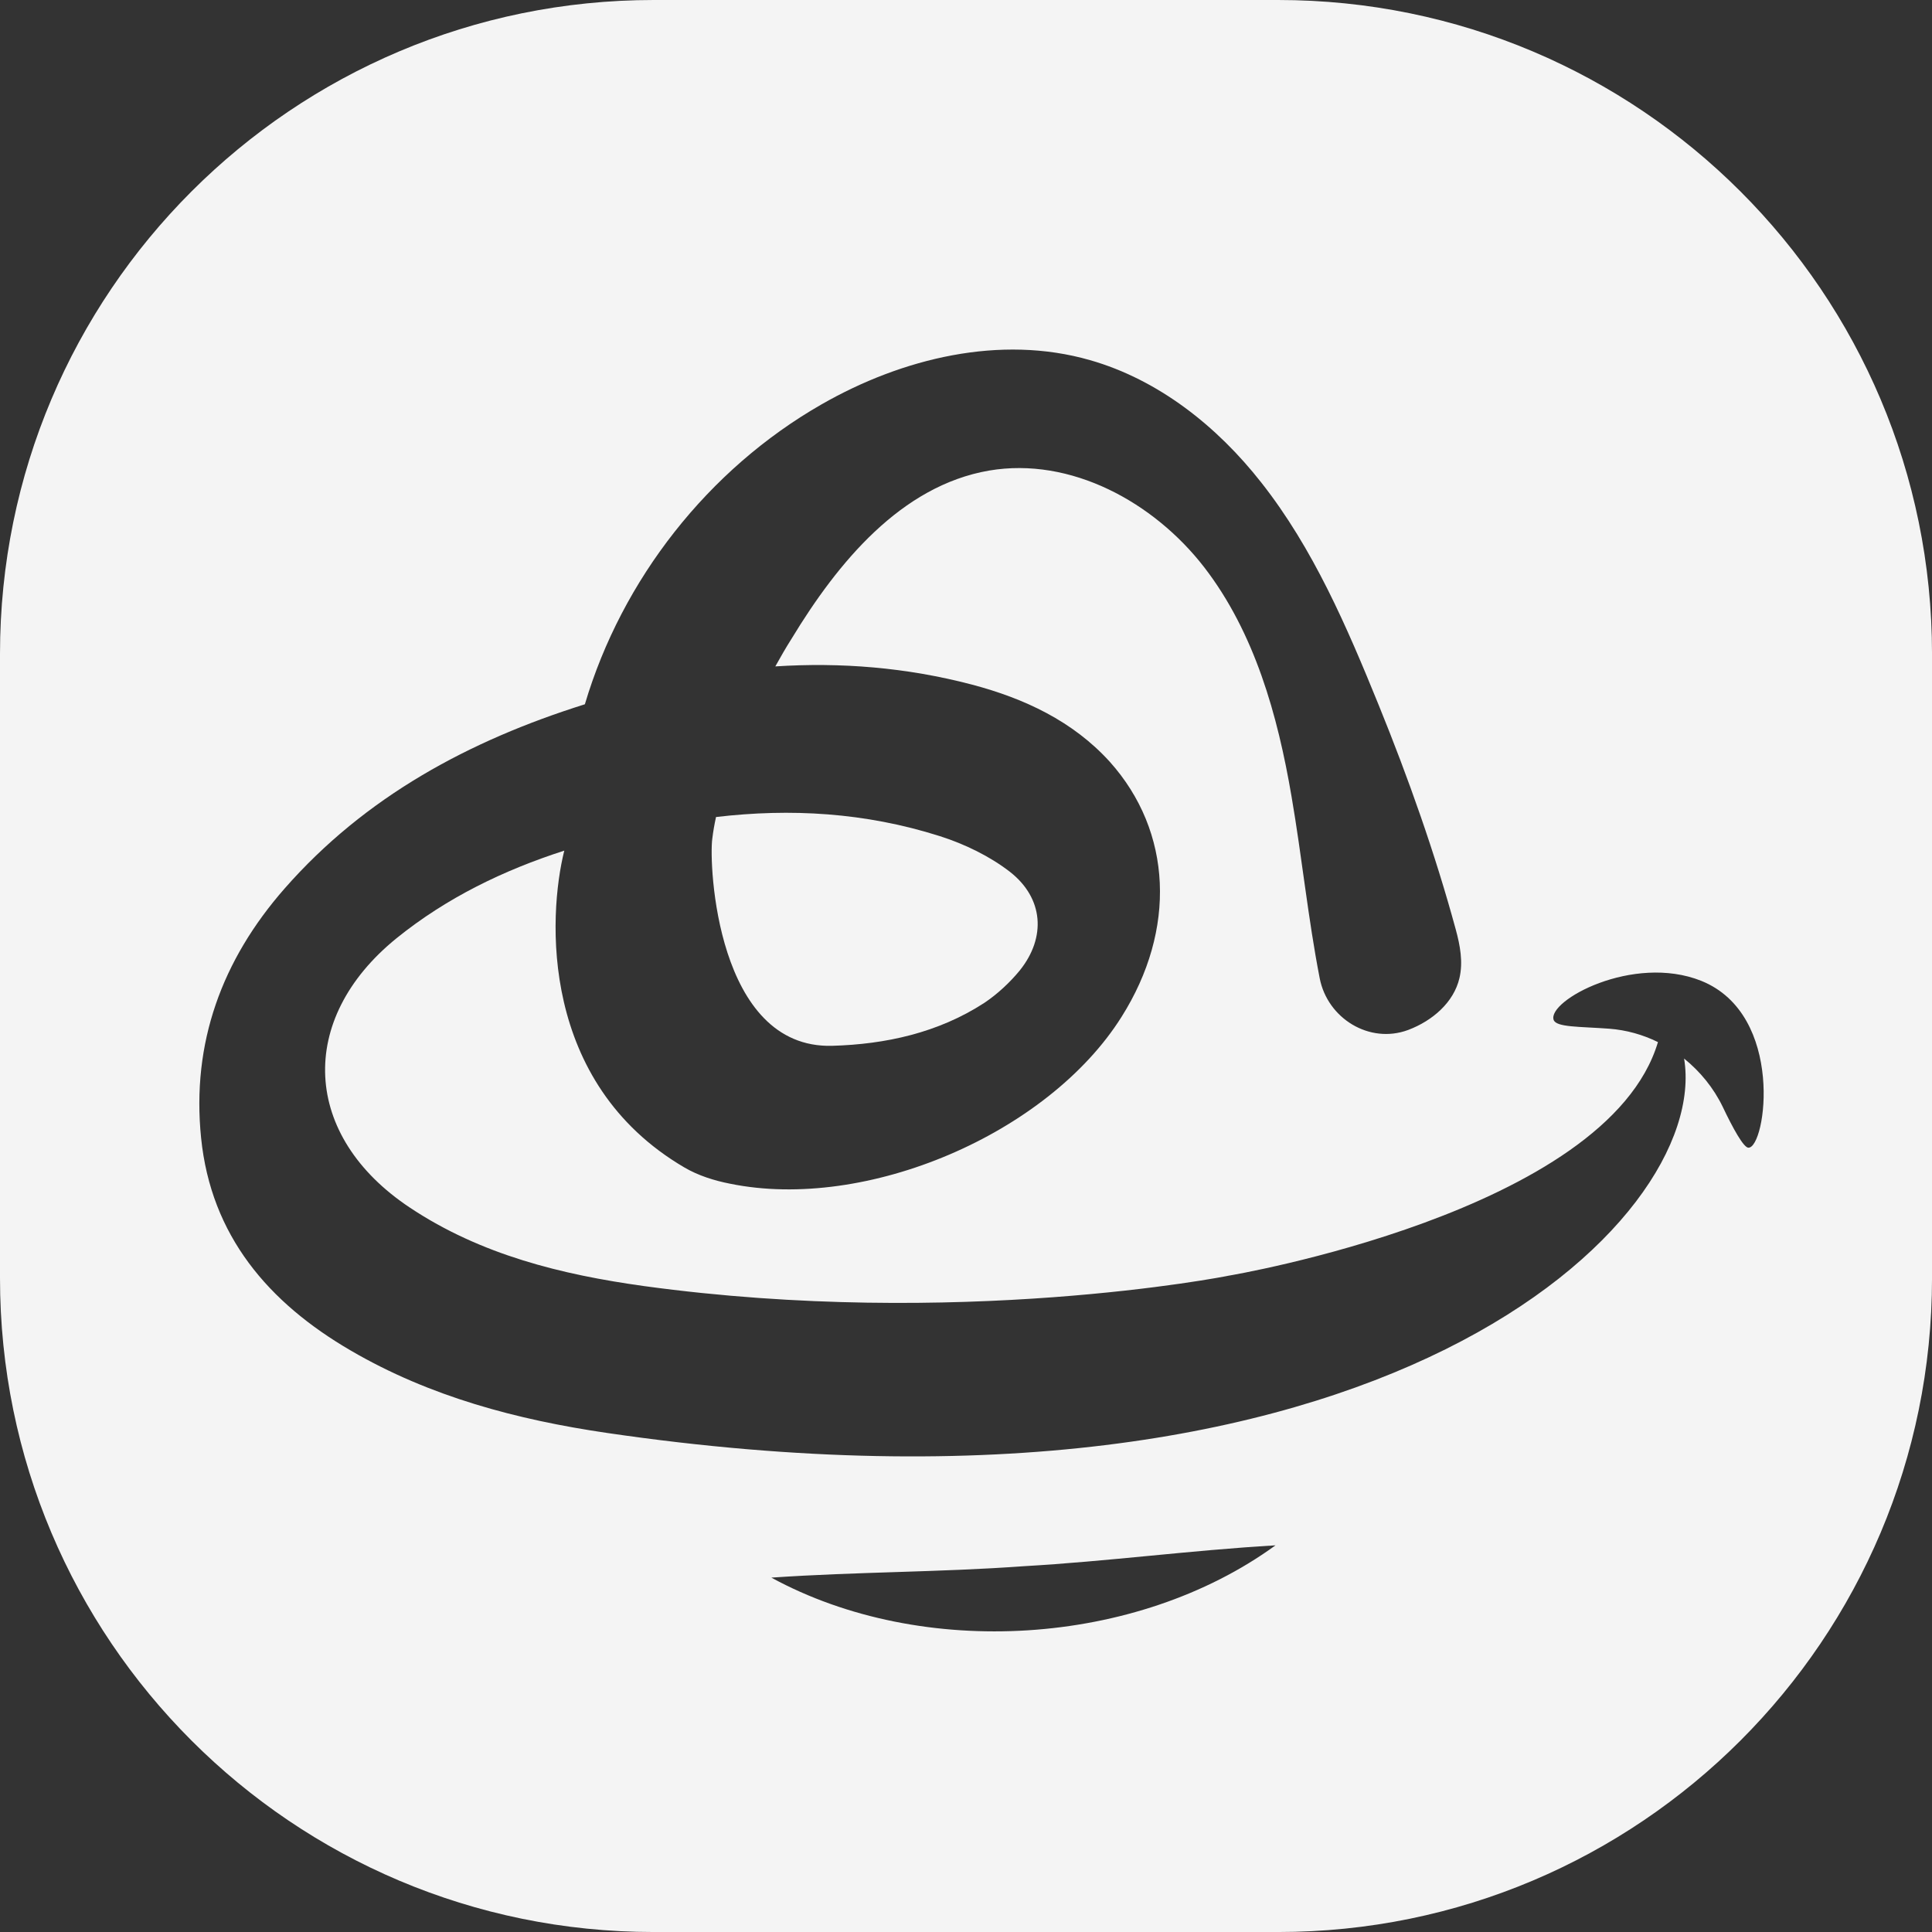 <?xml version="1.0" encoding="UTF-8"?>
<svg id="Layer_2" data-name="Layer 2" xmlns="http://www.w3.org/2000/svg" viewBox="0 0 102.407 102.407">
  <rect x="0" y="0" width="102.407" height="102.407" fill="#333333" stroke="none"/>
  <defs>
    <style>
      .cls-1 {
        fill: #f4f4f4;
      }
    </style>
  </defs>
  <g id="Layer_2-2" data-name="Layer 2">
    <g>
      <path class="cls-1" d="m67.748,0h-33.1C15.514,0,0,15.514,0,34.66v33.088c0,19.145,15.514,34.66,34.648,34.66h33.1c19.145,0,34.66-15.514,34.66-34.66v-33.088C102.407,15.514,86.893,0,67.748,0Zm-26.862,83.623c4.574-.314,8.892-.279,13.373-.605,4.492-.256,8.764-.838,13.349-1.106-7.379,5.365-18.715,6.075-26.722,1.711Zm51.791-22.788c-.256,0-.826-1.036-1.362-2.165-.489-1.012-1.199-1.874-2.048-2.561,1.431,8.636-16.131,25.849-57.099,19.844-4.76-.698-9.381-1.92-13.571-4.364-4.364-2.537-7.414-6.087-7.938-11.278-.512-5.028,1.106-9.427,4.423-13.21,4.285-4.889,9.81-7.851,15.914-9.769l.007-.007c1.967-6.622,6.541-12.453,12.535-15.886,4.283-2.456,9.485-3.713,14.234-2.351,3.631,1.036,6.739,3.503,9.078,6.483,2.76,3.501,4.547,7.666,6.223,11.787,1.582,3.892,2.987,7.858,4.091,11.912.231.848.393,1.721.196,2.569-.302,1.304-1.443,2.269-2.7,2.747-.013.005-.025.009-.037.014-2.037.747-4.257-.616-4.671-2.745-.62-3.185-.942-6.435-1.494-9.641-.733-4.306-1.955-8.682-4.632-12.151-2.677-3.457-7.076-5.854-11.394-5.121-4.667.803-8.019,4.865-10.475,8.915-.303.477-.582.966-.861,1.466,3.457-.221,6.925.046,10.428.966,2.77.733,5.342,1.932,7.297,4.085,3.329,3.713,3.538,8.915.628,13.524-3.899,6.203-13.536,10.323-20.752,8.845-.838-.163-1.688-.431-2.421-.861-7.67-4.492-7.239-13.291-6.366-16.794-3.212,1.036-6.227,2.491-8.892,4.644-5.307,4.306-5.005,10.486.71,14.28,3.759,2.502,8.042,3.55,12.395,4.155,16.62,2.281,30.854-.512,30.993-.547,0,0,20.076-3.352,22.765-12.383-.803-.396-1.676-.64-2.584-.71-1.571-.116-2.805-.07-2.945-.466-.349-1.012,4.202-3.515,7.821-2.072,4.458,1.792,3.433,8.868,2.502,8.845Z"/>
      <path class="cls-1" d="m54.061,51.431c-.535.652-1.199,1.269-1.897,1.734-2.444,1.583-5.226,2.188-8.054,2.269-6.133.163-6.541-9.637-6.355-10.975.046-.384.116-.78.198-1.152,3.946-.466,7.903-.244,11.86,1.012,1.315.419,2.642,1.059,3.724,1.897,1.781,1.397,1.92,3.468.524,5.214Z"/>
    </g>
  </g>
</svg>